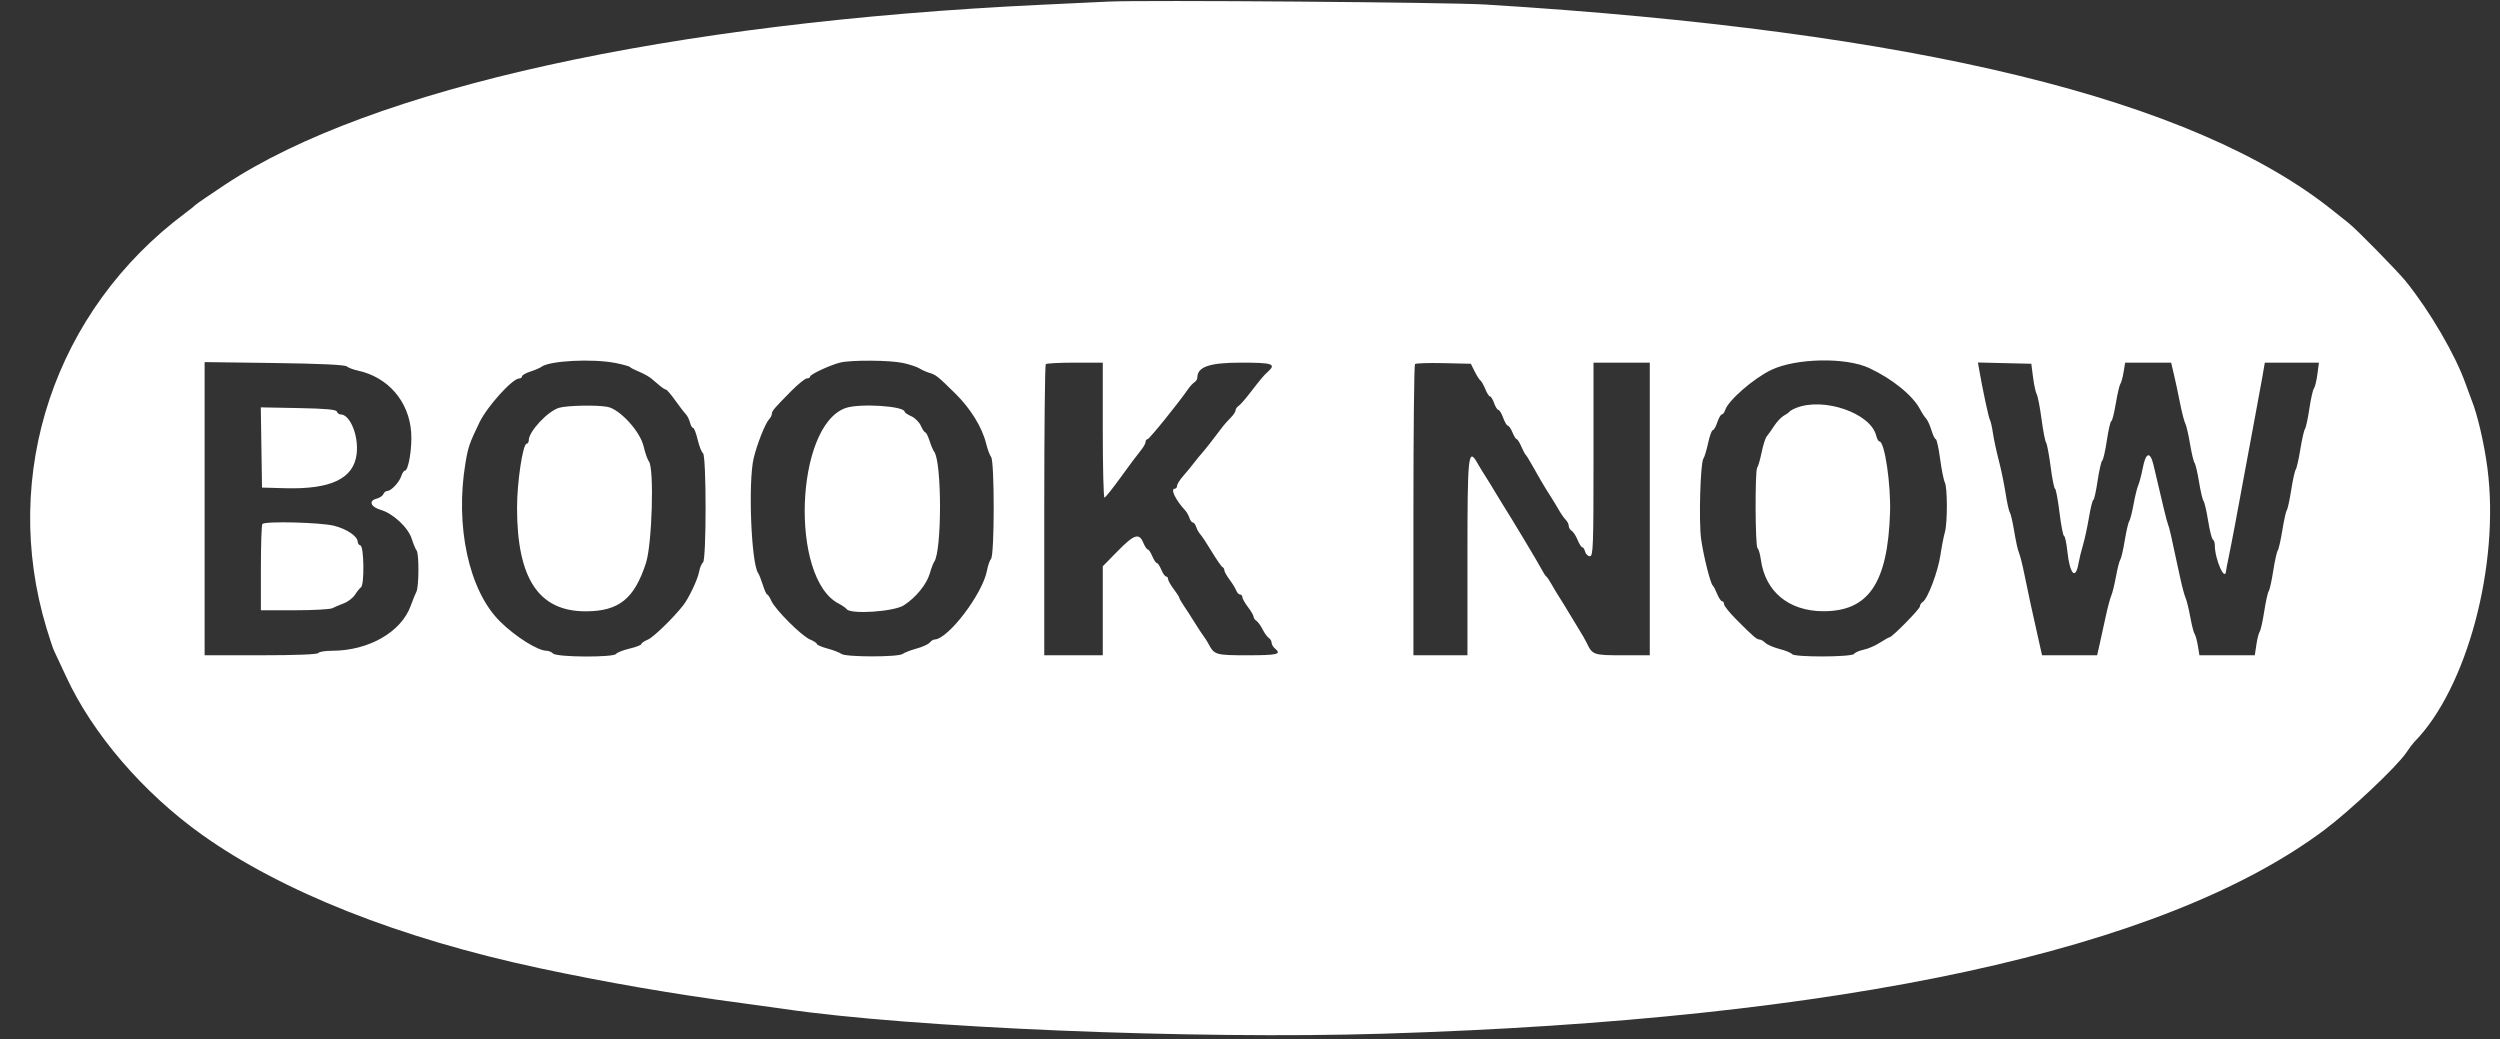 <?xml version="1.0" encoding="UTF-8" standalone="no"?><svg xmlns="http://www.w3.org/2000/svg" xmlns:xlink="http://www.w3.org/1999/xlink" fill="#ffffff" height="153.9" preserveAspectRatio="xMidYMid meet" version="1" viewBox="12.7 135.3 370.2 153.9" width="370.2" zoomAndPan="magnify"><rect x="12.7" y="135.3" width="370.2" height="153.9" fill="#333333" stroke="none"/><g id="change1_1"><path d="M176.833 135.536 C 175.550 135.597,171.125 135.806,167.000 136.001 C 111.821 138.603,67.583 148.350,46.000 162.660 C 43.708 164.180,41.758 165.516,41.667 165.630 C 41.575 165.744,40.900 166.284,40.167 166.830 C 20.807 181.240,12.685 205.519,19.592 228.333 C 20.064 229.892,20.565 231.392,20.706 231.667 C 20.847 231.942,21.651 233.662,22.494 235.489 C 26.395 243.947,33.878 252.665,42.565 258.872 C 54.389 267.320,71.870 274.244,92.500 278.650 C 102.470 280.779,112.607 282.531,122.500 283.834 C 124.700 284.123,127.475 284.506,128.667 284.683 C 147.534 287.494,189.517 289.235,217.555 288.369 C 285.728 286.265,333.119 276.004,356.893 258.200 C 360.713 255.339,367.604 248.838,369.000 246.778 C 369.458 246.102,369.992 245.387,370.187 245.191 C 377.987 237.297,382.892 218.988,381.043 204.667 C 380.568 200.988,379.551 196.616,378.679 194.500 C 378.528 194.133,378.141 193.083,377.819 192.167 C 376.322 187.898,372.527 181.390,368.950 176.955 C 367.750 175.467,361.556 169.159,360.483 168.333 C 360.126 168.057,359.158 167.287,358.333 166.621 C 337.677 149.942,296.474 139.893,232.667 135.971 C 227.257 135.638,182.083 135.286,176.833 135.536 M103.861 189.056 C 104.946 189.270,105.908 189.541,106.000 189.658 C 106.092 189.775,106.692 190.084,107.333 190.344 C 107.975 190.604,108.775 191.045,109.111 191.325 C 109.448 191.605,110.033 192.096,110.412 192.417 C 110.792 192.737,111.204 193.000,111.328 193.000 C 111.452 193.000,112.061 193.713,112.682 194.583 C 113.302 195.454,114.002 196.365,114.238 196.607 C 114.473 196.849,114.757 197.411,114.869 197.857 C 114.981 198.302,115.191 198.667,115.336 198.667 C 115.481 198.667,115.787 199.454,116.015 200.417 C 116.243 201.379,116.596 202.274,116.798 202.405 C 117.313 202.737,117.313 218.263,116.798 218.596 C 116.595 218.726,116.333 219.359,116.215 220.003 C 116.011 221.113,114.699 223.879,113.880 224.925 C 112.408 226.807,109.456 229.673,108.643 230.010 C 108.106 230.232,107.667 230.531,107.667 230.674 C 107.667 230.817,106.879 231.120,105.917 231.348 C 104.954 231.577,104.060 231.929,103.929 232.132 C 103.579 232.674,95.163 232.630,94.617 232.083 C 94.388 231.854,93.951 231.667,93.647 231.667 C 92.342 231.667,89.050 229.599,86.760 227.342 C 82.134 222.781,80.053 213.213,81.637 203.783 C 82.021 201.493,82.227 200.902,83.696 197.858 C 84.838 195.491,88.575 191.353,89.583 191.339 C 89.813 191.336,90.000 191.195,90.000 191.026 C 90.000 190.857,90.563 190.537,91.250 190.316 C 91.938 190.094,92.662 189.786,92.859 189.630 C 94.024 188.712,100.426 188.378,103.861 189.056 M146.397 189.045 C 147.367 189.253,148.462 189.612,148.830 189.843 C 149.199 190.075,149.863 190.373,150.308 190.506 C 151.306 190.805,151.546 190.996,154.167 193.577 C 156.431 195.805,158.139 198.585,158.730 201.000 C 158.931 201.825,159.262 202.710,159.465 202.968 C 159.977 203.618,159.973 217.389,159.460 218.032 C 159.255 218.289,158.986 219.061,158.862 219.747 C 158.239 223.206,153.071 230.000,151.063 230.000 C 150.890 230.000,150.577 230.206,150.368 230.458 C 150.159 230.711,149.278 231.109,148.410 231.344 C 147.543 231.578,146.623 231.934,146.365 232.135 C 145.744 232.620,137.920 232.617,137.297 232.132 C 137.042 231.933,136.121 231.577,135.250 231.342 C 134.379 231.106,133.667 230.801,133.667 230.664 C 133.667 230.527,133.207 230.224,132.645 229.991 C 131.401 229.476,127.498 225.579,126.921 224.277 C 126.692 223.758,126.415 223.333,126.305 223.333 C 126.196 223.333,125.906 222.696,125.660 221.917 C 125.414 221.137,125.103 220.350,124.969 220.167 C 123.941 218.762,123.467 206.718,124.300 203.167 C 124.779 201.121,126.018 197.988,126.582 197.393 C 126.812 197.151,127.000 196.788,127.000 196.587 C 127.000 196.160,127.294 195.813,129.821 193.250 C 130.861 192.196,131.926 191.333,132.189 191.333 C 132.452 191.333,132.667 191.210,132.667 191.059 C 132.667 190.733,135.694 189.326,137.144 188.980 C 138.769 188.591,144.467 188.631,146.397 189.045 M289.467 189.790 C 292.914 191.391,295.980 193.884,297.046 195.951 C 297.296 196.436,297.683 197.028,297.908 197.265 C 298.132 197.502,298.493 198.290,298.711 199.015 C 298.928 199.740,299.216 200.333,299.352 200.333 C 299.487 200.333,299.775 201.646,299.992 203.250 C 300.208 204.854,300.524 206.427,300.693 206.745 C 301.091 207.496,301.091 212.818,300.692 214.143 C 300.523 214.706,300.229 216.217,300.039 217.500 C 299.678 219.936,298.155 223.974,297.424 224.433 C 297.191 224.580,296.999 224.880,296.999 225.100 C 296.998 225.485,292.882 229.667,292.504 229.667 C 292.402 229.667,291.760 230.028,291.076 230.470 C 290.393 230.911,289.308 231.380,288.667 231.511 C 288.025 231.643,287.393 231.919,287.262 232.125 C 286.954 232.611,278.410 232.644,278.071 232.161 C 277.940 231.975,277.107 231.634,276.219 231.404 C 275.331 231.174,274.383 230.764,274.112 230.493 C 273.841 230.222,273.455 230.000,273.254 230.000 C 272.837 230.000,272.317 229.552,269.801 227.023 C 268.810 226.028,268.000 225.015,268.000 224.773 C 268.000 224.531,267.868 224.333,267.707 224.333 C 267.546 224.333,267.217 223.846,266.976 223.250 C 266.735 222.654,266.442 222.092,266.324 222.000 C 265.985 221.736,264.976 217.720,264.607 215.167 C 264.239 212.623,264.485 203.807,264.941 203.206 C 265.096 203.001,265.409 201.971,265.635 200.917 C 265.862 199.862,266.175 199.000,266.331 199.000 C 266.487 199.000,266.788 198.475,267.000 197.833 C 267.212 197.192,267.513 196.667,267.670 196.667 C 267.827 196.667,268.046 196.382,268.156 196.033 C 268.610 194.602,272.363 191.334,275.000 190.073 C 278.650 188.329,286.011 188.184,289.467 189.790 M64.047 189.558 C 64.296 189.759,65.025 190.035,65.667 190.172 C 70.156 191.132,73.259 194.714,73.588 199.317 C 73.750 201.581,73.189 205.000,72.656 205.000 C 72.503 205.000,72.272 205.338,72.142 205.750 C 71.848 206.682,70.645 207.987,70.073 207.994 C 69.838 207.997,69.565 208.211,69.465 208.470 C 69.366 208.728,68.911 209.034,68.454 209.148 C 67.242 209.453,67.592 210.370,69.085 210.803 C 70.917 211.335,73.152 213.427,73.677 215.102 C 73.919 215.871,74.240 216.642,74.391 216.817 C 74.765 217.246,74.742 222.199,74.363 222.921 C 74.196 223.240,73.817 224.175,73.521 225.000 C 72.119 228.905,67.278 231.667,61.837 231.667 C 60.848 231.667,59.947 231.817,59.833 232.000 C 59.705 232.208,56.497 232.333,51.314 232.333 L 43.000 232.333 43.000 210.626 L 43.000 188.919 53.297 189.055 C 60.071 189.145,63.750 189.317,64.047 189.558 M176.000 199.000 C 176.000 204.500,176.112 208.994,176.250 208.986 C 176.387 208.978,177.475 207.618,178.667 205.963 C 179.858 204.308,181.171 202.552,181.583 202.061 C 181.995 201.569,182.333 200.979,182.333 200.750 C 182.333 200.521,182.467 200.333,182.631 200.333 C 182.885 200.333,187.161 195.049,188.661 192.881 C 188.933 192.488,189.345 192.047,189.577 191.900 C 189.810 191.753,190.000 191.453,190.000 191.232 C 190.000 189.615,191.783 189.000,196.470 189.000 C 201.200 189.000,201.736 189.187,200.417 190.378 C 199.799 190.935,199.516 191.274,197.662 193.667 C 197.023 194.492,196.313 195.287,196.083 195.433 C 195.854 195.580,195.667 195.863,195.667 196.062 C 195.667 196.261,195.329 196.764,194.917 197.180 C 194.504 197.597,194.015 198.139,193.830 198.385 C 192.419 200.266,191.122 201.923,190.685 202.404 C 190.400 202.717,189.867 203.369,189.500 203.851 C 189.133 204.334,188.421 205.198,187.917 205.772 C 187.412 206.346,187.000 207.007,187.000 207.241 C 187.000 207.475,186.850 207.667,186.667 207.667 C 185.968 207.667,186.768 209.328,188.228 210.910 C 188.445 211.145,188.718 211.636,188.834 212.002 C 188.950 212.368,189.175 212.667,189.333 212.667 C 189.492 212.667,189.717 212.966,189.833 213.331 C 189.949 213.697,190.222 214.184,190.439 214.415 C 190.657 214.645,191.425 215.808,192.147 217.000 C 192.869 218.192,193.581 219.217,193.730 219.278 C 193.878 219.339,194.000 219.550,194.000 219.746 C 194.000 219.943,194.349 220.568,194.775 221.135 C 195.201 221.703,195.646 222.429,195.764 222.750 C 195.882 223.071,196.134 223.333,196.323 223.333 C 196.512 223.333,196.667 223.507,196.667 223.719 C 196.667 223.930,197.042 224.595,197.500 225.196 C 197.958 225.797,198.333 226.441,198.333 226.628 C 198.333 226.814,198.521 227.087,198.751 227.233 C 198.980 227.380,199.392 227.950,199.667 228.500 C 199.941 229.050,200.353 229.620,200.583 229.767 C 200.812 229.913,201.000 230.232,201.000 230.476 C 201.000 230.719,201.225 231.105,201.500 231.333 C 202.519 232.179,201.897 232.333,197.476 232.333 C 192.719 232.333,192.530 232.279,191.674 230.681 C 191.437 230.238,191.109 229.716,190.946 229.521 C 190.783 229.326,190.183 228.417,189.614 227.500 C 189.044 226.583,188.298 225.427,187.956 224.930 C 187.613 224.433,187.333 223.936,187.333 223.825 C 187.333 223.713,186.958 223.131,186.500 222.530 C 186.042 221.929,185.667 221.264,185.667 221.052 C 185.667 220.840,185.535 220.667,185.374 220.667 C 185.213 220.667,184.894 220.217,184.667 219.667 C 184.439 219.117,184.139 218.667,184.000 218.667 C 183.861 218.667,183.561 218.217,183.333 217.667 C 183.106 217.117,182.806 216.667,182.667 216.667 C 182.528 216.667,182.228 216.217,182.000 215.667 C 181.383 214.177,180.645 214.418,178.201 216.911 L 176.000 219.155 176.000 225.744 L 176.000 232.333 171.667 232.333 L 167.333 232.333 167.333 210.889 C 167.333 199.094,167.433 189.344,167.556 189.222 C 167.678 189.100,169.628 189.000,171.889 189.000 L 176.000 189.000 176.000 199.000 M231.068 190.304 C 231.380 190.930,231.764 191.530,231.920 191.637 C 232.076 191.745,232.402 192.321,232.643 192.917 C 232.884 193.512,233.198 194.000,233.341 194.000 C 233.484 194.000,233.758 194.450,233.950 195.000 C 234.142 195.550,234.426 196.000,234.582 196.000 C 234.738 196.000,235.056 196.525,235.288 197.167 C 235.520 197.808,235.832 198.333,235.981 198.333 C 236.130 198.333,236.439 198.783,236.667 199.333 C 236.894 199.883,237.176 200.333,237.292 200.333 C 237.409 200.333,237.716 200.821,237.975 201.417 C 238.234 202.012,238.534 202.575,238.640 202.667 C 238.746 202.758,239.164 203.433,239.568 204.167 C 240.499 205.857,241.505 207.555,242.333 208.833 C 242.689 209.383,243.229 210.276,243.533 210.817 C 243.837 211.358,244.292 212.006,244.543 212.258 C 244.794 212.509,245.000 212.921,245.000 213.174 C 245.000 213.427,245.196 213.753,245.436 213.900 C 245.676 214.047,246.069 214.654,246.310 215.250 C 246.551 215.846,246.862 216.333,247.002 216.333 C 247.141 216.333,247.334 216.633,247.430 217.000 C 247.526 217.367,247.843 217.667,248.135 217.667 C 248.613 217.667,248.667 216.226,248.667 203.333 L 248.667 189.000 252.833 189.000 L 257.000 189.000 257.000 210.667 L 257.000 232.333 252.953 232.333 C 248.657 232.333,248.506 232.281,247.661 230.500 C 247.487 230.133,246.971 229.233,246.514 228.500 C 246.057 227.767,245.375 226.642,244.999 226.000 C 244.622 225.358,244.023 224.383,243.667 223.833 C 243.311 223.283,242.770 222.383,242.464 221.833 C 242.157 221.283,241.801 220.758,241.672 220.667 C 241.542 220.575,241.226 220.088,240.968 219.584 C 240.528 218.721,236.512 212.026,235.259 210.065 C 234.944 209.571,234.377 208.642,234.000 208.000 C 233.623 207.358,233.023 206.383,232.667 205.833 C 232.311 205.283,231.790 204.426,231.508 203.928 C 230.112 201.465,230.000 202.504,230.000 217.869 L 230.000 232.333 226.000 232.333 L 222.000 232.333 222.000 210.889 C 222.000 199.094,222.104 189.340,222.232 189.212 C 222.360 189.085,224.272 189.022,226.482 189.074 L 230.500 189.167 231.068 190.304 M313.752 191.167 C 313.893 192.267,314.139 193.400,314.299 193.684 C 314.459 193.969,314.779 195.619,315.009 197.351 C 315.239 199.083,315.542 200.650,315.682 200.833 C 315.822 201.017,316.126 202.629,316.359 204.417 C 316.592 206.204,316.884 207.667,317.008 207.667 C 317.133 207.667,317.429 209.242,317.667 211.167 C 317.904 213.092,318.209 214.667,318.344 214.667 C 318.479 214.667,318.696 215.668,318.827 216.891 C 319.194 220.321,320.036 221.267,320.479 218.750 C 320.600 218.063,320.903 216.825,321.152 216.000 C 321.401 215.175,321.798 213.338,322.035 211.917 C 322.272 210.496,322.562 209.333,322.679 209.333 C 322.797 209.333,323.082 208.058,323.314 206.498 C 323.546 204.939,323.855 203.590,324.000 203.500 C 324.145 203.410,324.454 202.061,324.686 200.502 C 324.918 198.942,325.212 197.667,325.340 197.667 C 325.468 197.667,325.766 196.504,326.002 195.083 C 326.238 193.662,326.542 192.350,326.678 192.167 C 326.814 191.983,327.030 191.196,327.158 190.417 L 327.392 189.000 330.797 189.000 L 334.202 189.000 334.615 190.750 C 334.843 191.713,335.251 193.625,335.522 195.000 C 335.794 196.375,336.143 197.730,336.299 198.011 C 336.455 198.292,336.768 199.642,336.996 201.011 C 337.223 202.380,337.525 203.650,337.667 203.833 C 337.808 204.017,338.108 205.292,338.333 206.667 C 338.559 208.042,338.860 209.317,339.004 209.500 C 339.148 209.683,339.452 211.000,339.680 212.426 C 339.908 213.852,340.223 215.099,340.381 215.196 C 340.538 215.293,340.667 215.656,340.667 216.003 C 340.667 218.154,342.237 221.655,342.348 219.750 C 342.356 219.612,342.507 218.825,342.683 218.000 C 343.056 216.257,344.038 211.064,345.205 204.667 C 345.656 202.192,346.325 198.592,346.691 196.667 C 347.058 194.742,347.519 192.229,347.716 191.083 L 348.074 189.000 352.080 189.000 L 356.086 189.000 355.855 190.742 C 355.728 191.700,355.498 192.637,355.345 192.825 C 355.191 193.013,354.886 194.367,354.667 195.833 C 354.447 197.300,354.155 198.650,354.016 198.833 C 353.878 199.017,353.570 200.367,353.333 201.833 C 353.096 203.300,352.790 204.650,352.652 204.833 C 352.514 205.017,352.215 206.367,351.987 207.833 C 351.758 209.300,351.465 210.650,351.335 210.833 C 351.204 211.017,350.904 212.367,350.667 213.833 C 350.430 215.300,350.123 216.650,349.985 216.833 C 349.848 217.017,349.548 218.367,349.320 219.833 C 349.092 221.300,348.792 222.650,348.653 222.833 C 348.515 223.017,348.215 224.367,347.987 225.833 C 347.758 227.300,347.457 228.650,347.317 228.833 C 347.177 229.017,346.956 229.879,346.827 230.750 L 346.591 232.333 342.491 232.333 L 338.392 232.333 338.158 230.917 C 338.030 230.137,337.813 229.350,337.677 229.167 C 337.540 228.983,337.252 227.858,337.035 226.667 C 336.818 225.475,336.504 224.200,336.337 223.833 C 336.171 223.467,335.802 222.079,335.517 220.750 C 334.141 214.321,333.947 213.466,333.754 213.000 C 333.573 212.564,332.985 210.159,331.613 204.250 C 331.111 202.088,330.468 202.221,330.006 204.583 C 329.800 205.637,329.496 206.800,329.329 207.167 C 329.163 207.533,328.849 208.808,328.632 210.000 C 328.415 211.192,328.126 212.317,327.990 212.500 C 327.854 212.683,327.559 213.958,327.333 215.333 C 327.108 216.708,326.812 217.983,326.676 218.167 C 326.540 218.350,326.252 219.475,326.035 220.667 C 325.818 221.858,325.504 223.133,325.337 223.500 C 325.171 223.867,324.793 225.292,324.498 226.667 C 324.203 228.042,323.800 229.879,323.603 230.750 L 323.245 232.333 319.167 232.333 L 315.088 232.333 314.693 230.583 C 313.665 226.033,312.924 222.620,312.469 220.333 C 312.196 218.958,311.837 217.533,311.672 217.167 C 311.508 216.800,311.190 215.375,310.967 214.000 C 310.743 212.625,310.450 211.350,310.315 211.167 C 310.180 210.983,309.897 209.714,309.687 208.345 C 309.477 206.977,309.023 204.781,308.678 203.464 C 308.334 202.148,307.946 200.343,307.817 199.452 C 307.687 198.562,307.488 197.683,307.374 197.500 C 307.190 197.204,306.299 193.049,305.781 190.072 L 305.591 188.978 309.544 189.072 L 313.497 189.167 313.752 191.167 M95.497 195.685 C 93.823 196.173,91.000 199.192,91.000 200.495 C 91.000 200.773,90.862 201.000,90.693 201.000 C 90.121 201.000,89.262 206.709,89.264 210.500 C 89.270 221.020,92.484 225.846,99.469 225.824 C 104.353 225.808,106.633 223.971,108.355 218.667 C 109.265 215.863,109.589 204.633,108.789 203.629 C 108.586 203.375,108.231 202.359,108.000 201.373 C 107.484 199.175,104.506 195.918,102.677 195.552 C 101.164 195.249,96.711 195.332,95.497 195.685 M137.875 195.735 C 130.431 198.443,129.663 220.950,136.888 224.678 C 137.408 224.946,137.941 225.316,138.071 225.499 C 138.648 226.308,145.079 225.878,146.540 224.934 C 148.352 223.763,149.928 221.817,150.401 220.167 C 150.611 219.433,150.894 218.683,151.029 218.500 C 152.188 216.930,152.183 203.652,151.024 202.177 C 150.875 201.988,150.572 201.271,150.351 200.583 C 150.129 199.896,149.847 199.333,149.722 199.333 C 149.598 199.333,149.301 198.892,149.062 198.353 C 148.823 197.813,148.187 197.177,147.647 196.938 C 147.108 196.699,146.667 196.405,146.667 196.285 C 146.667 195.416,139.913 194.993,137.875 195.735 M278.676 195.704 C 278.223 195.885,277.773 196.138,277.676 196.267 C 277.579 196.395,277.200 196.664,276.833 196.865 C 276.467 197.065,275.832 197.740,275.422 198.365 C 275.013 198.989,274.515 199.692,274.316 199.927 C 274.117 200.162,273.773 201.241,273.552 202.324 C 273.331 203.408,273.041 204.403,272.908 204.536 C 272.564 204.880,272.607 216.257,272.953 216.471 C 273.111 216.569,273.334 217.335,273.449 218.175 C 274.099 222.911,277.568 225.784,282.667 225.809 C 289.384 225.841,292.225 221.667,292.576 211.246 C 292.719 207.023,291.777 200.667,291.009 200.667 C 290.860 200.667,290.639 200.270,290.518 199.786 C 289.685 196.467,282.752 194.078,278.676 195.704 M51.409 201.561 L 51.500 207.500 54.902 207.595 C 61.703 207.784,65.053 206.189,65.509 202.546 C 65.844 199.864,64.553 196.667,63.134 196.667 C 62.908 196.667,62.660 196.479,62.584 196.250 C 62.482 195.945,60.959 195.805,56.882 195.727 L 51.318 195.622 51.409 201.561 M51.556 212.889 C 51.433 213.011,51.333 215.936,51.333 219.389 L 51.333 225.667 56.338 225.667 C 59.090 225.667,61.603 225.529,61.921 225.361 C 62.240 225.193,62.999 224.870,63.609 224.643 C 64.219 224.417,64.966 223.842,65.268 223.366 C 65.571 222.889,65.971 222.393,66.159 222.262 C 66.671 221.905,66.602 216.256,66.083 216.083 C 65.854 216.007,65.667 215.758,65.667 215.530 C 65.667 214.730,64.098 213.656,62.209 213.164 C 60.269 212.658,51.999 212.445,51.556 212.889" fill-rule="evenodd"/></g></svg>